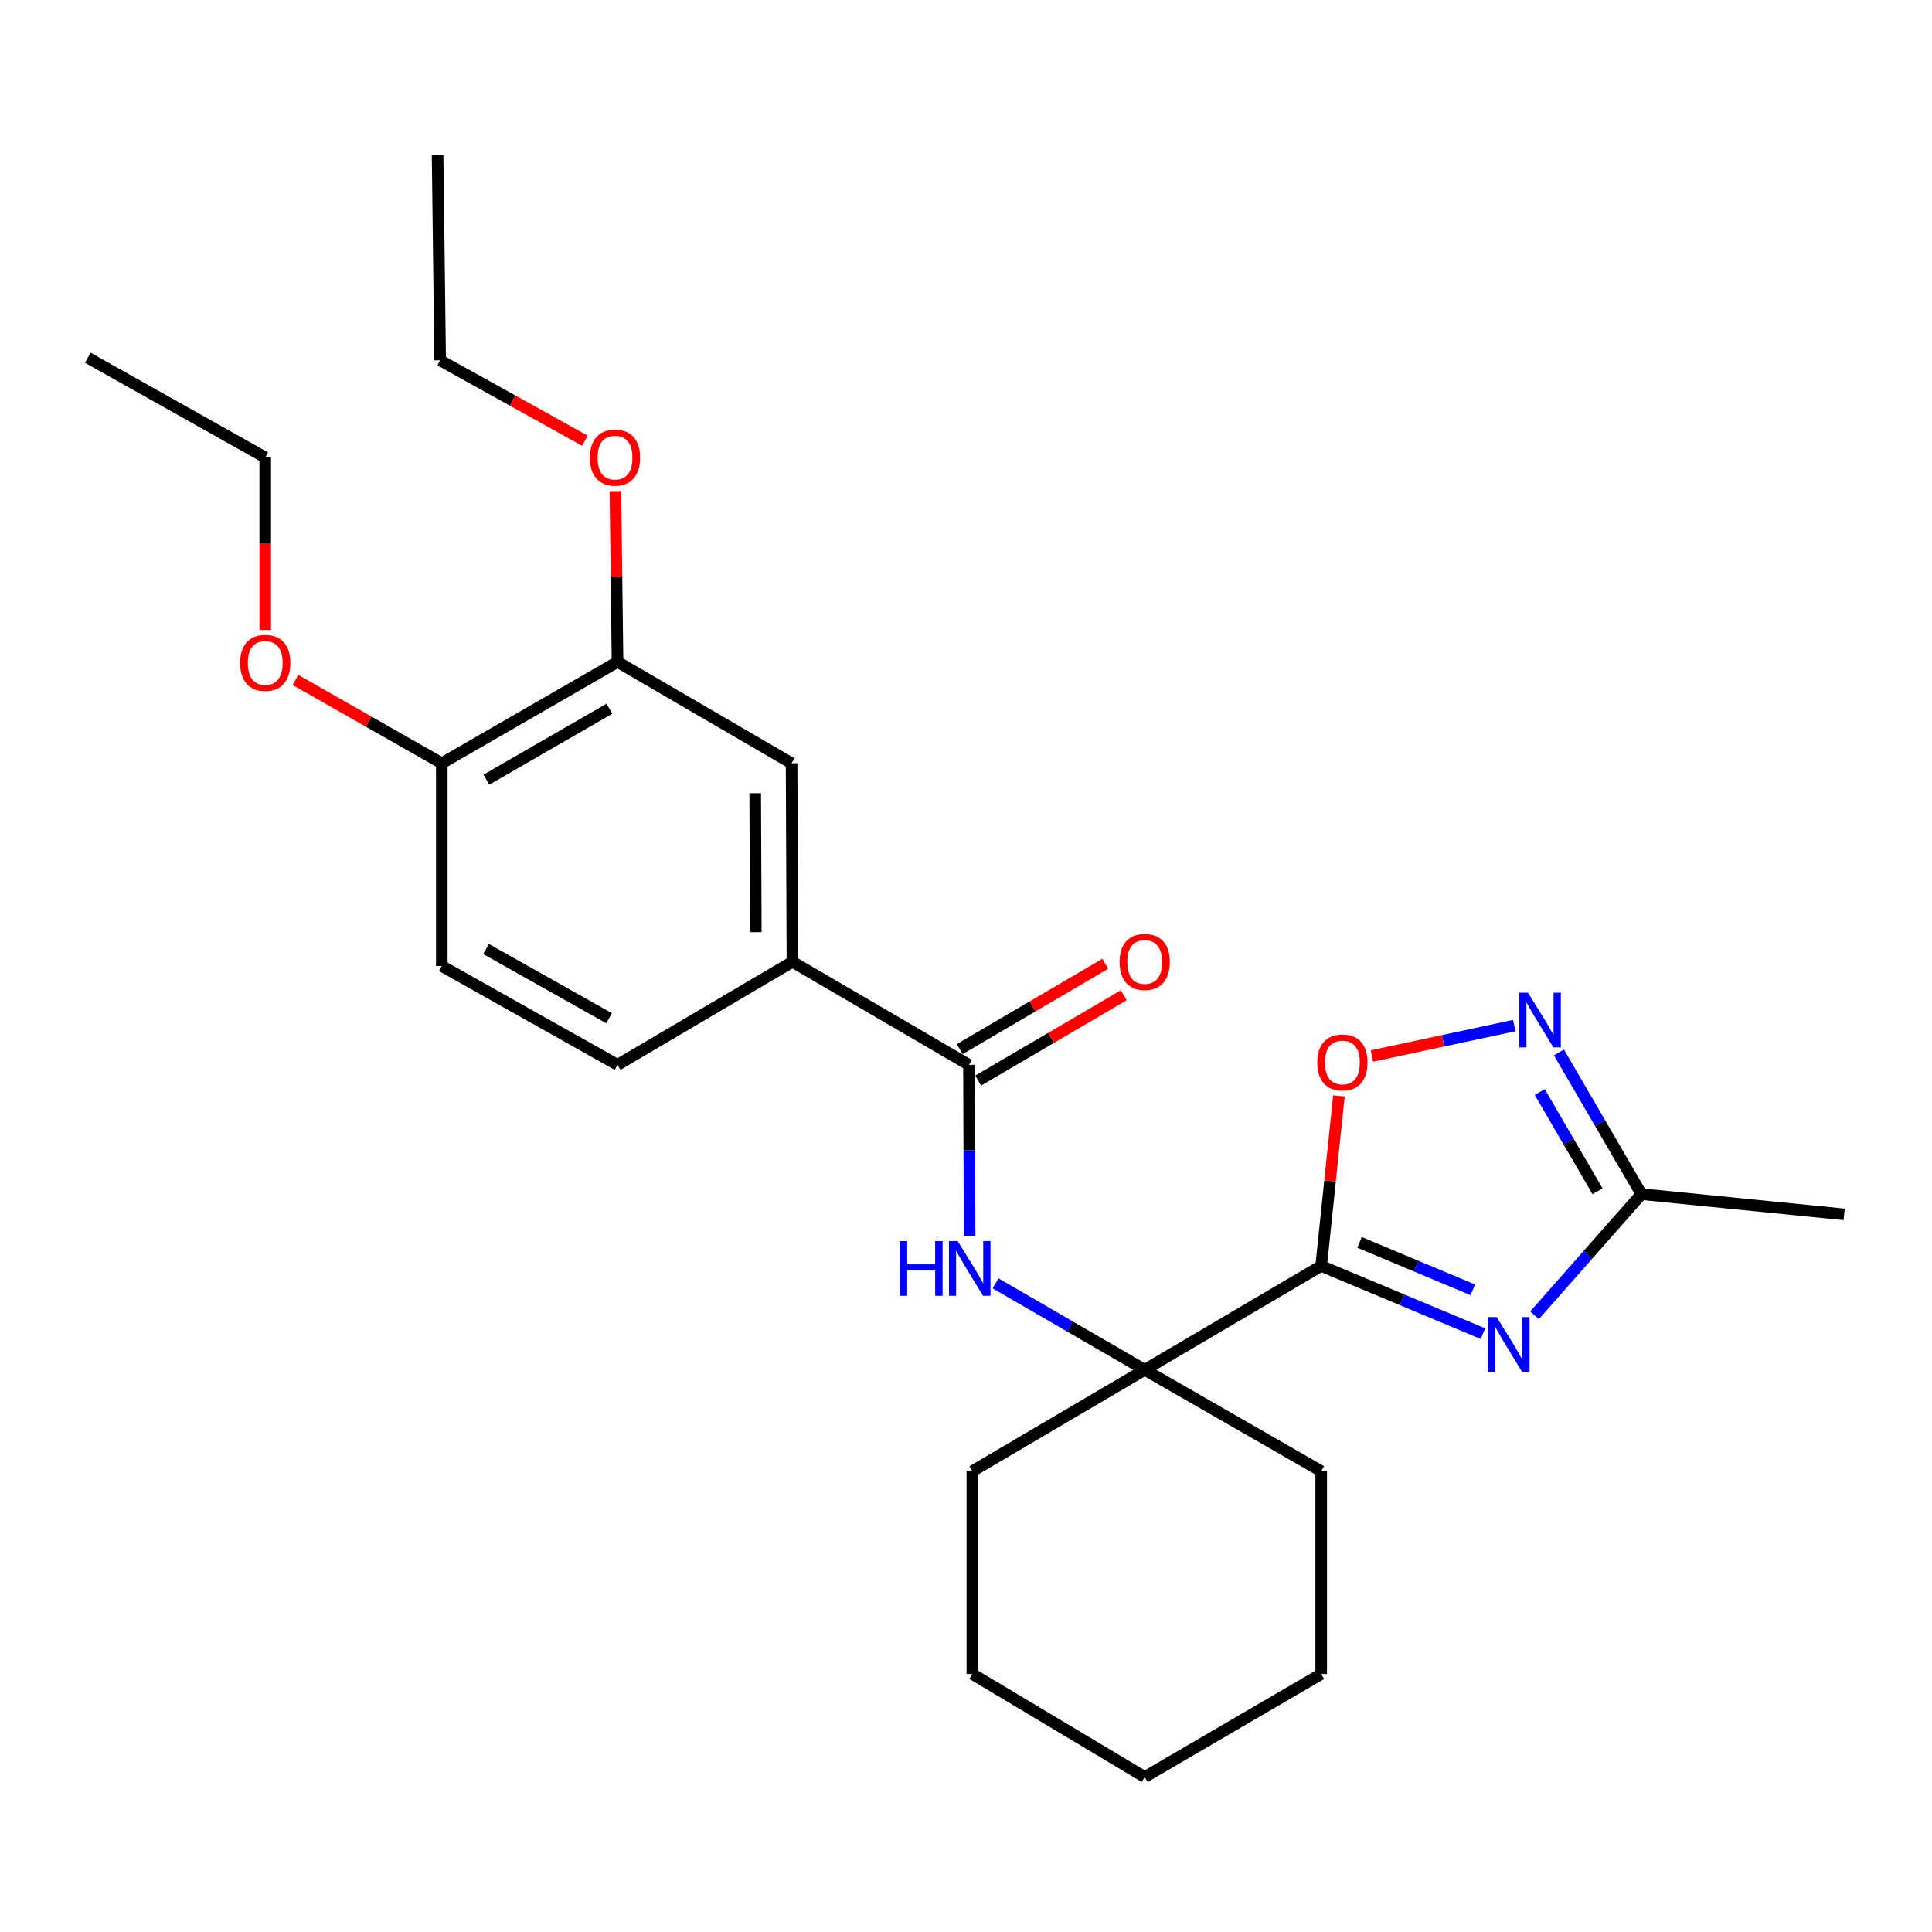 <?xml version='1.0' encoding='iso-8859-1'?>
<svg version='1.1' baseProfile='full'
              xmlns='http://www.w3.org/2000/svg'
                      xmlns:rdkit='http://www.rdkit.org/xml'
                      xmlns:xlink='http://www.w3.org/1999/xlink'
                  xml:space='preserve'
width='1000px' height='1000px' viewBox='0 0 1000 1000'>
<!-- END OF HEADER -->
<rect style='opacity:1.0;fill:#FFFFFF;stroke:none' width='1000' height='1000' x='0' y='0'> </rect>
<path class='bond-0' d='M 683.844,655.231 L 725.709,672.767' style='fill:none;fill-rule:evenodd;stroke:#000000;stroke-width:6px;stroke-linecap:butt;stroke-linejoin:miter;stroke-opacity:1' />
<path class='bond-0' d='M 725.709,672.767 L 767.574,690.303' style='fill:none;fill-rule:evenodd;stroke:#0000FF;stroke-width:6px;stroke-linecap:butt;stroke-linejoin:miter;stroke-opacity:1' />
<path class='bond-0' d='M 703.703,643.065 L 733.008,655.341' style='fill:none;fill-rule:evenodd;stroke:#000000;stroke-width:6px;stroke-linecap:butt;stroke-linejoin:miter;stroke-opacity:1' />
<path class='bond-0' d='M 733.008,655.341 L 762.314,667.616' style='fill:none;fill-rule:evenodd;stroke:#0000FF;stroke-width:6px;stroke-linecap:butt;stroke-linejoin:miter;stroke-opacity:1' />
<path class='bond-2' d='M 683.844,655.231 L 688.431,611.244' style='fill:none;fill-rule:evenodd;stroke:#000000;stroke-width:6px;stroke-linecap:butt;stroke-linejoin:miter;stroke-opacity:1' />
<path class='bond-2' d='M 688.431,611.244 L 693.018,567.256' style='fill:none;fill-rule:evenodd;stroke:#FF0000;stroke-width:6px;stroke-linecap:butt;stroke-linejoin:miter;stroke-opacity:1' />
<path class='bond-3' d='M 683.844,655.231 L 592.505,709.014' style='fill:none;fill-rule:evenodd;stroke:#000000;stroke-width:6px;stroke-linecap:butt;stroke-linejoin:miter;stroke-opacity:1' />
<path class='bond-6' d='M 794.28,680.79 L 821.942,649.437' style='fill:none;fill-rule:evenodd;stroke:#0000FF;stroke-width:6px;stroke-linecap:butt;stroke-linejoin:miter;stroke-opacity:1' />
<path class='bond-6' d='M 821.942,649.437 L 849.603,618.084' style='fill:none;fill-rule:evenodd;stroke:#000000;stroke-width:6px;stroke-linecap:butt;stroke-linejoin:miter;stroke-opacity:1' />
<path class='bond-1' d='M 783.786,530.828 L 746.947,538.705' style='fill:none;fill-rule:evenodd;stroke:#0000FF;stroke-width:6px;stroke-linecap:butt;stroke-linejoin:miter;stroke-opacity:1' />
<path class='bond-1' d='M 746.947,538.705 L 710.108,546.582' style='fill:none;fill-rule:evenodd;stroke:#FF0000;stroke-width:6px;stroke-linecap:butt;stroke-linejoin:miter;stroke-opacity:1' />
<path class='bond-26' d='M 806.903,544.74 L 828.253,581.412' style='fill:none;fill-rule:evenodd;stroke:#0000FF;stroke-width:6px;stroke-linecap:butt;stroke-linejoin:miter;stroke-opacity:1' />
<path class='bond-26' d='M 828.253,581.412 L 849.603,618.084' style='fill:none;fill-rule:evenodd;stroke:#000000;stroke-width:6px;stroke-linecap:butt;stroke-linejoin:miter;stroke-opacity:1' />
<path class='bond-26' d='M 796.98,565.247 L 811.925,590.918' style='fill:none;fill-rule:evenodd;stroke:#0000FF;stroke-width:6px;stroke-linecap:butt;stroke-linejoin:miter;stroke-opacity:1' />
<path class='bond-26' d='M 811.925,590.918 L 826.87,616.588' style='fill:none;fill-rule:evenodd;stroke:#000000;stroke-width:6px;stroke-linecap:butt;stroke-linejoin:miter;stroke-opacity:1' />
<path class='bond-5' d='M 592.505,709.014 L 553.902,686.648' style='fill:none;fill-rule:evenodd;stroke:#000000;stroke-width:6px;stroke-linecap:butt;stroke-linejoin:miter;stroke-opacity:1' />
<path class='bond-5' d='M 553.902,686.648 L 515.298,664.282' style='fill:none;fill-rule:evenodd;stroke:#0000FF;stroke-width:6px;stroke-linecap:butt;stroke-linejoin:miter;stroke-opacity:1' />
<path class='bond-16' d='M 592.505,709.014 L 683.844,761.486' style='fill:none;fill-rule:evenodd;stroke:#000000;stroke-width:6px;stroke-linecap:butt;stroke-linejoin:miter;stroke-opacity:1' />
<path class='bond-17' d='M 592.505,709.014 L 503.296,761.486' style='fill:none;fill-rule:evenodd;stroke:#000000;stroke-width:6px;stroke-linecap:butt;stroke-linejoin:miter;stroke-opacity:1' />
<path class='bond-4' d='M 501.532,551.159 L 501.705,595.454' style='fill:none;fill-rule:evenodd;stroke:#000000;stroke-width:6px;stroke-linecap:butt;stroke-linejoin:miter;stroke-opacity:1' />
<path class='bond-4' d='M 501.705,595.454 L 501.877,639.748' style='fill:none;fill-rule:evenodd;stroke:#0000FF;stroke-width:6px;stroke-linecap:butt;stroke-linejoin:miter;stroke-opacity:1' />
<path class='bond-7' d='M 501.532,551.159 L 410.162,497.827' style='fill:none;fill-rule:evenodd;stroke:#000000;stroke-width:6px;stroke-linecap:butt;stroke-linejoin:miter;stroke-opacity:1' />
<path class='bond-11' d='M 506.31,559.309 L 543.978,537.226' style='fill:none;fill-rule:evenodd;stroke:#000000;stroke-width:6px;stroke-linecap:butt;stroke-linejoin:miter;stroke-opacity:1' />
<path class='bond-11' d='M 543.978,537.226 L 581.646,515.144' style='fill:none;fill-rule:evenodd;stroke:#FF0000;stroke-width:6px;stroke-linecap:butt;stroke-linejoin:miter;stroke-opacity:1' />
<path class='bond-11' d='M 496.755,543.01 L 534.423,520.927' style='fill:none;fill-rule:evenodd;stroke:#000000;stroke-width:6px;stroke-linecap:butt;stroke-linejoin:miter;stroke-opacity:1' />
<path class='bond-11' d='M 534.423,520.927 L 572.091,498.844' style='fill:none;fill-rule:evenodd;stroke:#FF0000;stroke-width:6px;stroke-linecap:butt;stroke-linejoin:miter;stroke-opacity:1' />
<path class='bond-18' d='M 849.603,618.084 L 954.545,628.56' style='fill:none;fill-rule:evenodd;stroke:#000000;stroke-width:6px;stroke-linecap:butt;stroke-linejoin:miter;stroke-opacity:1' />
<path class='bond-8' d='M 410.162,497.827 L 409.721,395.057' style='fill:none;fill-rule:evenodd;stroke:#000000;stroke-width:6px;stroke-linecap:butt;stroke-linejoin:miter;stroke-opacity:1' />
<path class='bond-8' d='M 391.202,482.493 L 390.894,410.554' style='fill:none;fill-rule:evenodd;stroke:#000000;stroke-width:6px;stroke-linecap:butt;stroke-linejoin:miter;stroke-opacity:1' />
<path class='bond-12' d='M 410.162,497.827 L 319.63,551.159' style='fill:none;fill-rule:evenodd;stroke:#000000;stroke-width:6px;stroke-linecap:butt;stroke-linejoin:miter;stroke-opacity:1' />
<path class='bond-9' d='M 409.721,395.057 L 319.63,342.596' style='fill:none;fill-rule:evenodd;stroke:#000000;stroke-width:6px;stroke-linecap:butt;stroke-linejoin:miter;stroke-opacity:1' />
<path class='bond-14' d='M 319.63,342.596 L 319.087,298.397' style='fill:none;fill-rule:evenodd;stroke:#000000;stroke-width:6px;stroke-linecap:butt;stroke-linejoin:miter;stroke-opacity:1' />
<path class='bond-14' d='M 319.087,298.397 L 318.543,254.198' style='fill:none;fill-rule:evenodd;stroke:#FF0000;stroke-width:6px;stroke-linecap:butt;stroke-linejoin:miter;stroke-opacity:1' />
<path class='bond-28' d='M 319.63,342.596 L 228.669,395.057' style='fill:none;fill-rule:evenodd;stroke:#000000;stroke-width:6px;stroke-linecap:butt;stroke-linejoin:miter;stroke-opacity:1' />
<path class='bond-28' d='M 315.425,366.832 L 251.752,403.555' style='fill:none;fill-rule:evenodd;stroke:#000000;stroke-width:6px;stroke-linecap:butt;stroke-linejoin:miter;stroke-opacity:1' />
<path class='bond-10' d='M 228.669,395.057 L 228.669,500' style='fill:none;fill-rule:evenodd;stroke:#000000;stroke-width:6px;stroke-linecap:butt;stroke-linejoin:miter;stroke-opacity:1' />
<path class='bond-15' d='M 228.669,395.057 L 190.792,373.496' style='fill:none;fill-rule:evenodd;stroke:#000000;stroke-width:6px;stroke-linecap:butt;stroke-linejoin:miter;stroke-opacity:1' />
<path class='bond-15' d='M 190.792,373.496 L 152.916,351.934' style='fill:none;fill-rule:evenodd;stroke:#FF0000;stroke-width:6px;stroke-linecap:butt;stroke-linejoin:miter;stroke-opacity:1' />
<path class='bond-13' d='M 319.63,551.159 L 228.669,500' style='fill:none;fill-rule:evenodd;stroke:#000000;stroke-width:6px;stroke-linecap:butt;stroke-linejoin:miter;stroke-opacity:1' />
<path class='bond-13' d='M 315.248,527.018 L 251.575,491.206' style='fill:none;fill-rule:evenodd;stroke:#000000;stroke-width:6px;stroke-linecap:butt;stroke-linejoin:miter;stroke-opacity:1' />
<path class='bond-19' d='M 302.74,228.13 L 265.279,207.312' style='fill:none;fill-rule:evenodd;stroke:#FF0000;stroke-width:6px;stroke-linecap:butt;stroke-linejoin:miter;stroke-opacity:1' />
<path class='bond-19' d='M 265.279,207.312 L 227.819,186.494' style='fill:none;fill-rule:evenodd;stroke:#000000;stroke-width:6px;stroke-linecap:butt;stroke-linejoin:miter;stroke-opacity:1' />
<path class='bond-20' d='M 137.287,326.061 L 137.287,281.427' style='fill:none;fill-rule:evenodd;stroke:#FF0000;stroke-width:6px;stroke-linecap:butt;stroke-linejoin:miter;stroke-opacity:1' />
<path class='bond-20' d='M 137.287,281.427 L 137.287,236.793' style='fill:none;fill-rule:evenodd;stroke:#000000;stroke-width:6px;stroke-linecap:butt;stroke-linejoin:miter;stroke-opacity:1' />
<path class='bond-21' d='M 683.844,761.486 L 683.844,866.46' style='fill:none;fill-rule:evenodd;stroke:#000000;stroke-width:6px;stroke-linecap:butt;stroke-linejoin:miter;stroke-opacity:1' />
<path class='bond-22' d='M 503.296,761.486 L 503.296,866.46' style='fill:none;fill-rule:evenodd;stroke:#000000;stroke-width:6px;stroke-linecap:butt;stroke-linejoin:miter;stroke-opacity:1' />
<path class='bond-24' d='M 227.819,186.494 L 226.496,80.219' style='fill:none;fill-rule:evenodd;stroke:#000000;stroke-width:6px;stroke-linecap:butt;stroke-linejoin:miter;stroke-opacity:1' />
<path class='bond-23' d='M 137.287,236.793 L 45.455,185.182' style='fill:none;fill-rule:evenodd;stroke:#000000;stroke-width:6px;stroke-linecap:butt;stroke-linejoin:miter;stroke-opacity:1' />
<path class='bond-27' d='M 683.844,866.46 L 592.505,919.781' style='fill:none;fill-rule:evenodd;stroke:#000000;stroke-width:6px;stroke-linecap:butt;stroke-linejoin:miter;stroke-opacity:1' />
<path class='bond-25' d='M 503.296,866.46 L 592.505,919.781' style='fill:none;fill-rule:evenodd;stroke:#000000;stroke-width:6px;stroke-linecap:butt;stroke-linejoin:miter;stroke-opacity:1' />
<path  class='atom-1' d='M 774.686 681.744
L 783.966 696.744
Q 784.886 698.224, 786.366 700.904
Q 787.846 703.584, 787.926 703.744
L 787.926 681.744
L 791.686 681.744
L 791.686 710.064
L 787.806 710.064
L 777.846 693.664
Q 776.686 691.744, 775.446 689.544
Q 774.246 687.344, 773.886 686.664
L 773.886 710.064
L 770.206 710.064
L 770.206 681.744
L 774.686 681.744
' fill='#0000FF'/>
<path  class='atom-2' d='M 790.882 513.813
L 800.162 528.813
Q 801.082 530.293, 802.562 532.973
Q 804.042 535.653, 804.122 535.813
L 804.122 513.813
L 807.882 513.813
L 807.882 542.133
L 804.002 542.133
L 794.042 525.733
Q 792.882 523.813, 791.642 521.613
Q 790.442 519.413, 790.082 518.733
L 790.082 542.133
L 786.402 542.133
L 786.402 513.813
L 790.882 513.813
' fill='#0000FF'/>
<path  class='atom-3' d='M 681.834 549.927
Q 681.834 543.127, 685.194 539.327
Q 688.554 535.527, 694.834 535.527
Q 701.114 535.527, 704.474 539.327
Q 707.834 543.127, 707.834 549.927
Q 707.834 556.807, 704.434 560.727
Q 701.034 564.607, 694.834 564.607
Q 688.594 564.607, 685.194 560.727
Q 681.834 556.847, 681.834 549.927
M 694.834 561.407
Q 699.154 561.407, 701.474 558.527
Q 703.834 555.607, 703.834 549.927
Q 703.834 544.367, 701.474 541.567
Q 699.154 538.727, 694.834 538.727
Q 690.514 538.727, 688.154 541.527
Q 685.834 544.327, 685.834 549.927
Q 685.834 555.647, 688.154 558.527
Q 690.514 561.407, 694.834 561.407
' fill='#FF0000'/>
<path  class='atom-6' d='M 465.722 642.383
L 469.562 642.383
L 469.562 654.423
L 484.042 654.423
L 484.042 642.383
L 487.882 642.383
L 487.882 670.703
L 484.042 670.703
L 484.042 657.623
L 469.562 657.623
L 469.562 670.703
L 465.722 670.703
L 465.722 642.383
' fill='#0000FF'/>
<path  class='atom-6' d='M 495.682 642.383
L 504.962 657.383
Q 505.882 658.863, 507.362 661.543
Q 508.842 664.223, 508.922 664.383
L 508.922 642.383
L 512.682 642.383
L 512.682 670.703
L 508.802 670.703
L 498.842 654.303
Q 497.682 652.383, 496.442 650.183
Q 495.242 647.983, 494.882 647.303
L 494.882 670.703
L 491.202 670.703
L 491.202 642.383
L 495.682 642.383
' fill='#0000FF'/>
<path  class='atom-12' d='M 579.505 497.907
Q 579.505 491.107, 582.865 487.307
Q 586.225 483.507, 592.505 483.507
Q 598.785 483.507, 602.145 487.307
Q 605.505 491.107, 605.505 497.907
Q 605.505 504.787, 602.105 508.707
Q 598.705 512.587, 592.505 512.587
Q 586.265 512.587, 582.865 508.707
Q 579.505 504.827, 579.505 497.907
M 592.505 509.387
Q 596.825 509.387, 599.145 506.507
Q 601.505 503.587, 601.505 497.907
Q 601.505 492.347, 599.145 489.547
Q 596.825 486.707, 592.505 486.707
Q 588.185 486.707, 585.825 489.507
Q 583.505 492.307, 583.505 497.907
Q 583.505 503.627, 585.825 506.507
Q 588.185 509.387, 592.505 509.387
' fill='#FF0000'/>
<path  class='atom-15' d='M 305.329 236.873
Q 305.329 230.073, 308.689 226.273
Q 312.049 222.473, 318.329 222.473
Q 324.609 222.473, 327.969 226.273
Q 331.329 230.073, 331.329 236.873
Q 331.329 243.753, 327.929 247.673
Q 324.529 251.553, 318.329 251.553
Q 312.089 251.553, 308.689 247.673
Q 305.329 243.793, 305.329 236.873
M 318.329 248.353
Q 322.649 248.353, 324.969 245.473
Q 327.329 242.553, 327.329 236.873
Q 327.329 231.313, 324.969 228.513
Q 322.649 225.673, 318.329 225.673
Q 314.009 225.673, 311.649 228.473
Q 309.329 231.273, 309.329 236.873
Q 309.329 242.593, 311.649 245.473
Q 314.009 248.353, 318.329 248.353
' fill='#FF0000'/>
<path  class='atom-16' d='M 124.287 343.117
Q 124.287 336.317, 127.647 332.517
Q 131.007 328.717, 137.287 328.717
Q 143.567 328.717, 146.927 332.517
Q 150.287 336.317, 150.287 343.117
Q 150.287 349.997, 146.887 353.917
Q 143.487 357.797, 137.287 357.797
Q 131.047 357.797, 127.647 353.917
Q 124.287 350.037, 124.287 343.117
M 137.287 354.597
Q 141.607 354.597, 143.927 351.717
Q 146.287 348.797, 146.287 343.117
Q 146.287 337.557, 143.927 334.757
Q 141.607 331.917, 137.287 331.917
Q 132.967 331.917, 130.607 334.717
Q 128.287 337.517, 128.287 343.117
Q 128.287 348.837, 130.607 351.717
Q 132.967 354.597, 137.287 354.597
' fill='#FF0000'/>
</svg>
